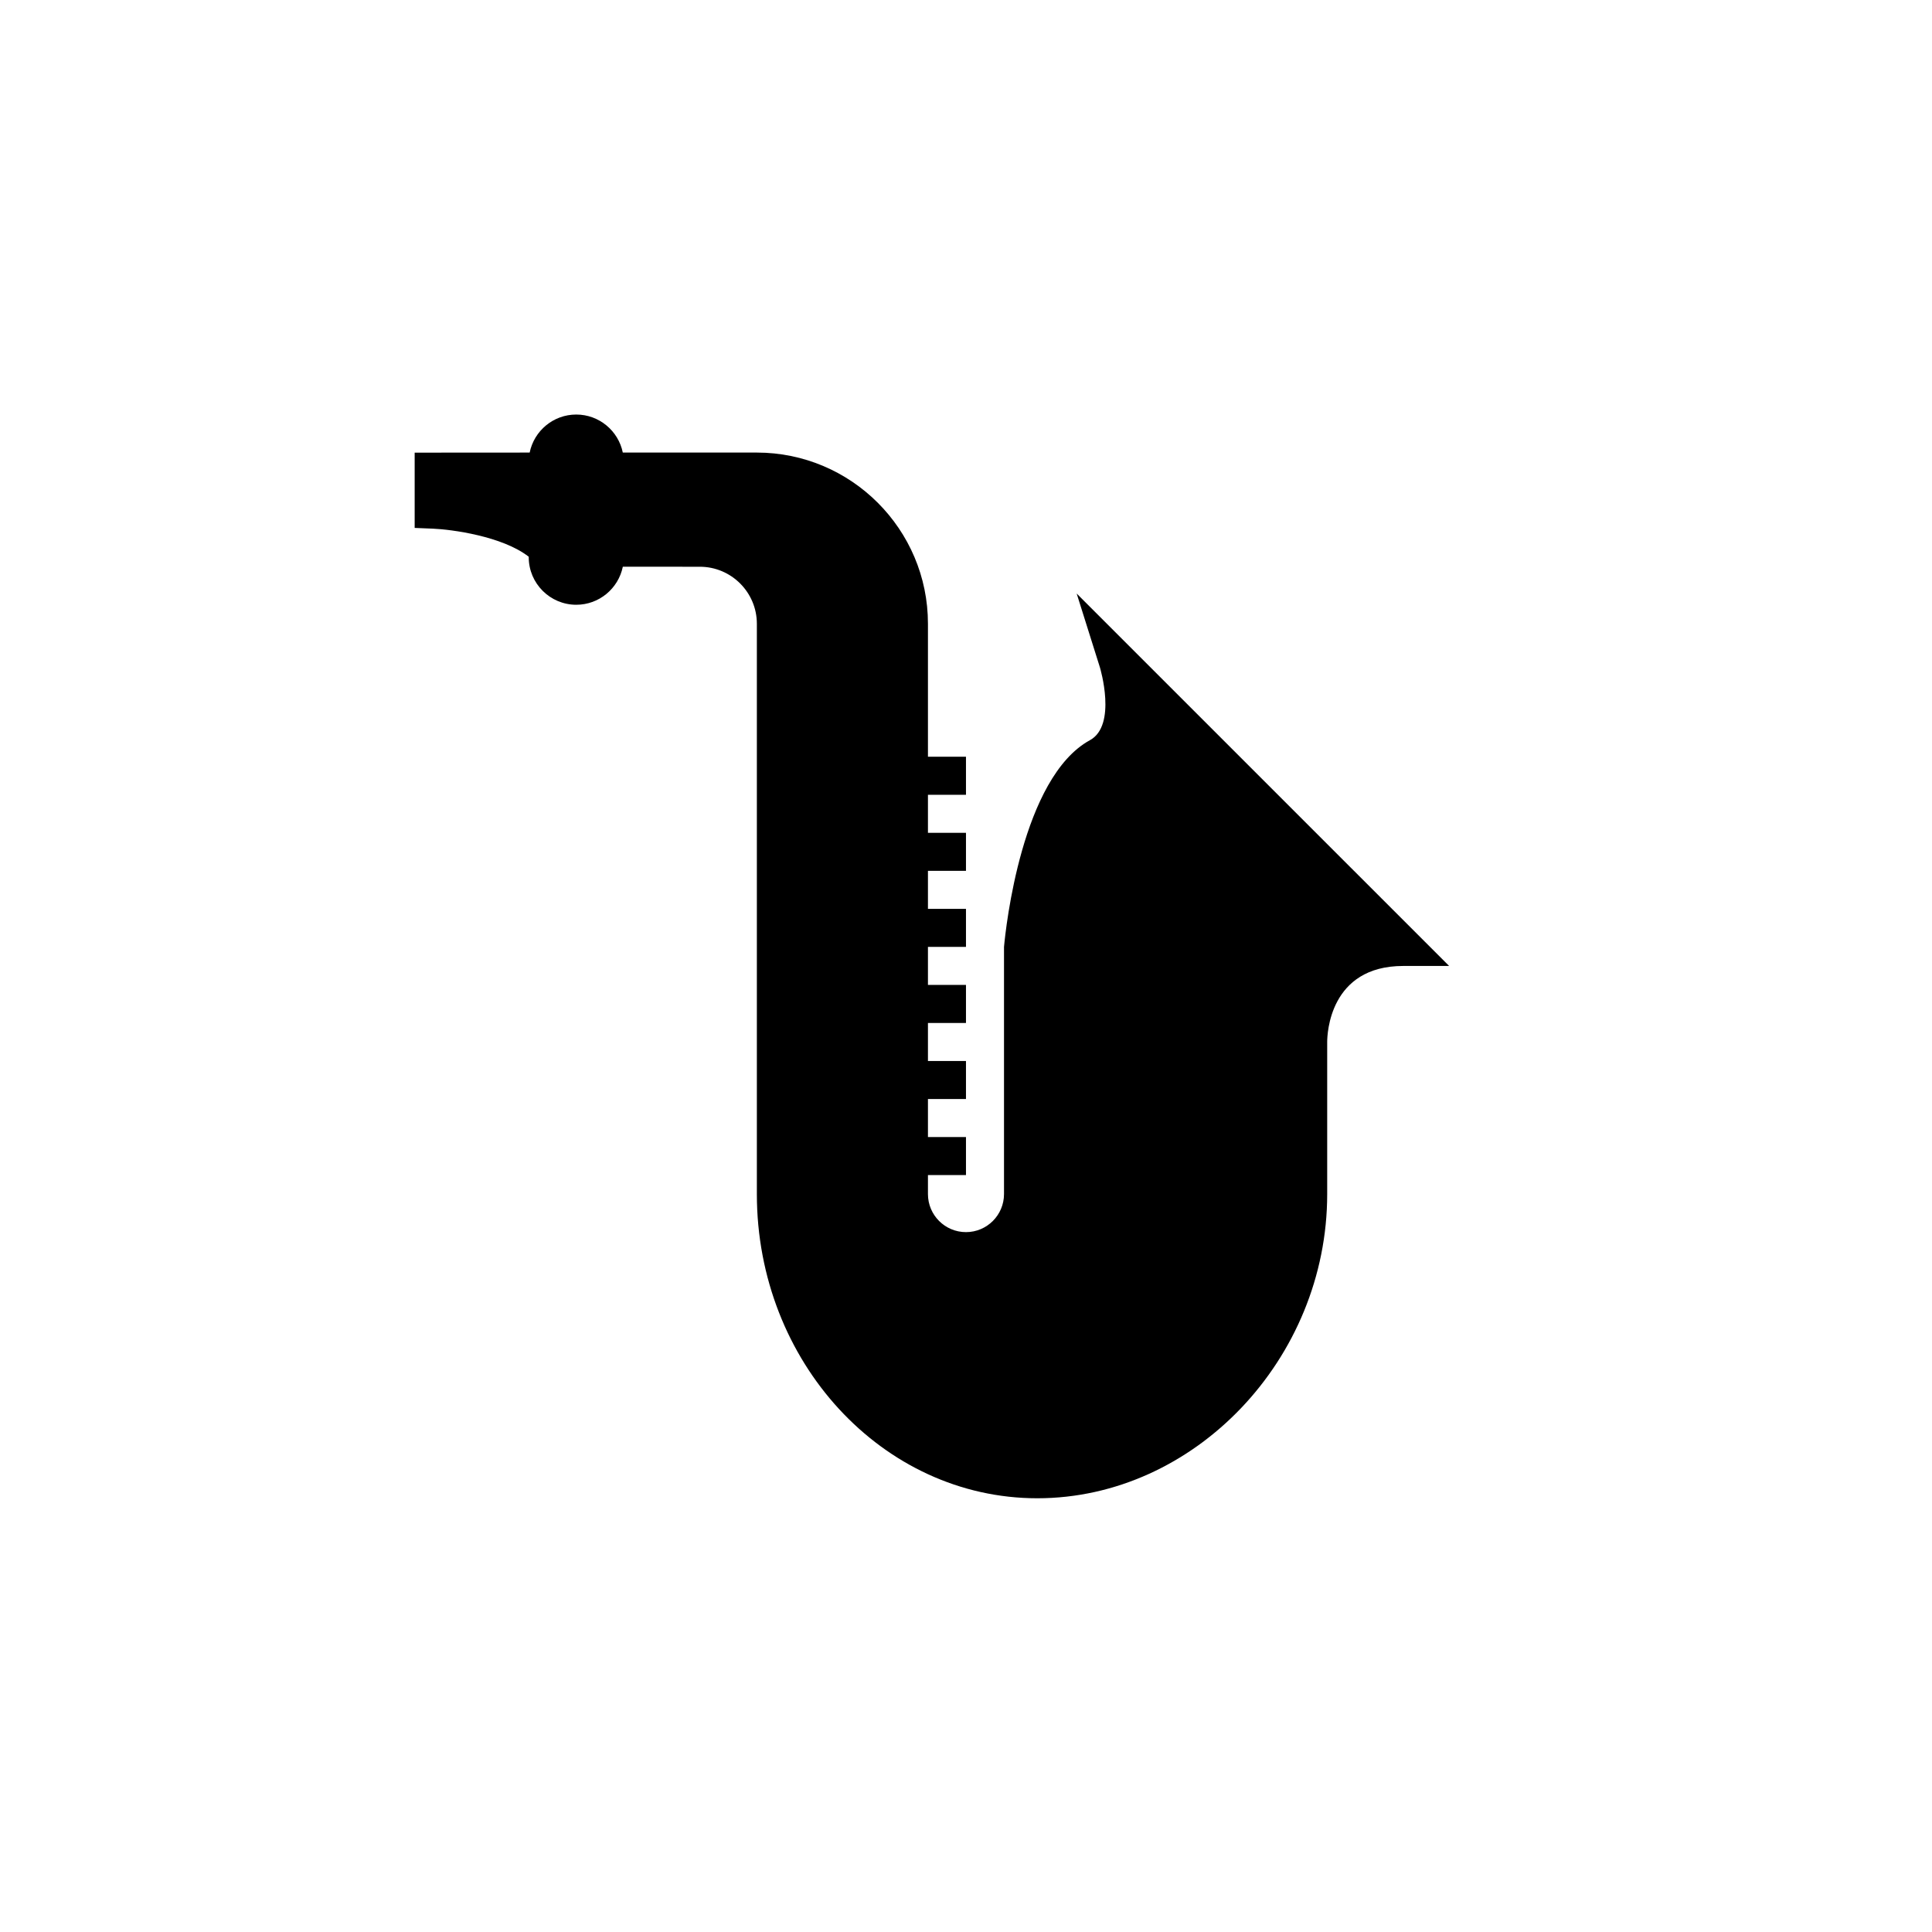 <?xml version="1.0" encoding="UTF-8"?>
<!-- Uploaded to: SVG Repo, www.svgrepo.com, Generator: SVG Repo Mixer Tools -->
<svg fill="#000000" width="800px" height="800px" version="1.1" viewBox="144 144 512 512" xmlns="http://www.w3.org/2000/svg">
 <path d="m284.12 291.55v0.125c0 6.941 5.652 12.594 12.594 12.594 6.082 0 11.168-4.332 12.34-10.078l20.41 0.004c8.332 0 15.113 6.781 15.113 15.113v151.14c0 44.445 33.336 80.609 74.312 80.609 41.652 0 76.832-36.914 76.832-80.609v-40.305c0-2.062 0.574-20.152 20.152-20.152h12.16l-98.703-98.699 6.172 19.613c0.047 0.152 4.574 15.289-2.648 19.246-18.055 9.867-22.332 49.801-22.781 54.801v65.496c0 5.559-4.519 10.078-10.078 10.078s-10.078-4.519-10.078-10.078v-5.039h10.078v-10.078h-10.078v-10.078h10.078v-10.078h-10.078v-10.078h10.078v-10.078h-10.078v-10.078h10.078v-10.078h-10.078v-10.078h10.078v-10.078h-10.078v-10.078h10.078v-10.078h-10.078v-35.266c0-25-20.344-45.344-45.344-45.344h-35.523c-1.168-5.742-6.258-10.078-12.34-10.078-6.082 0-11.168 4.332-12.34 10.078l-30.477 0.02v19.949l4.832 0.195c4.945 0.207 18.395 1.984 25.395 7.441z"/>
</svg>